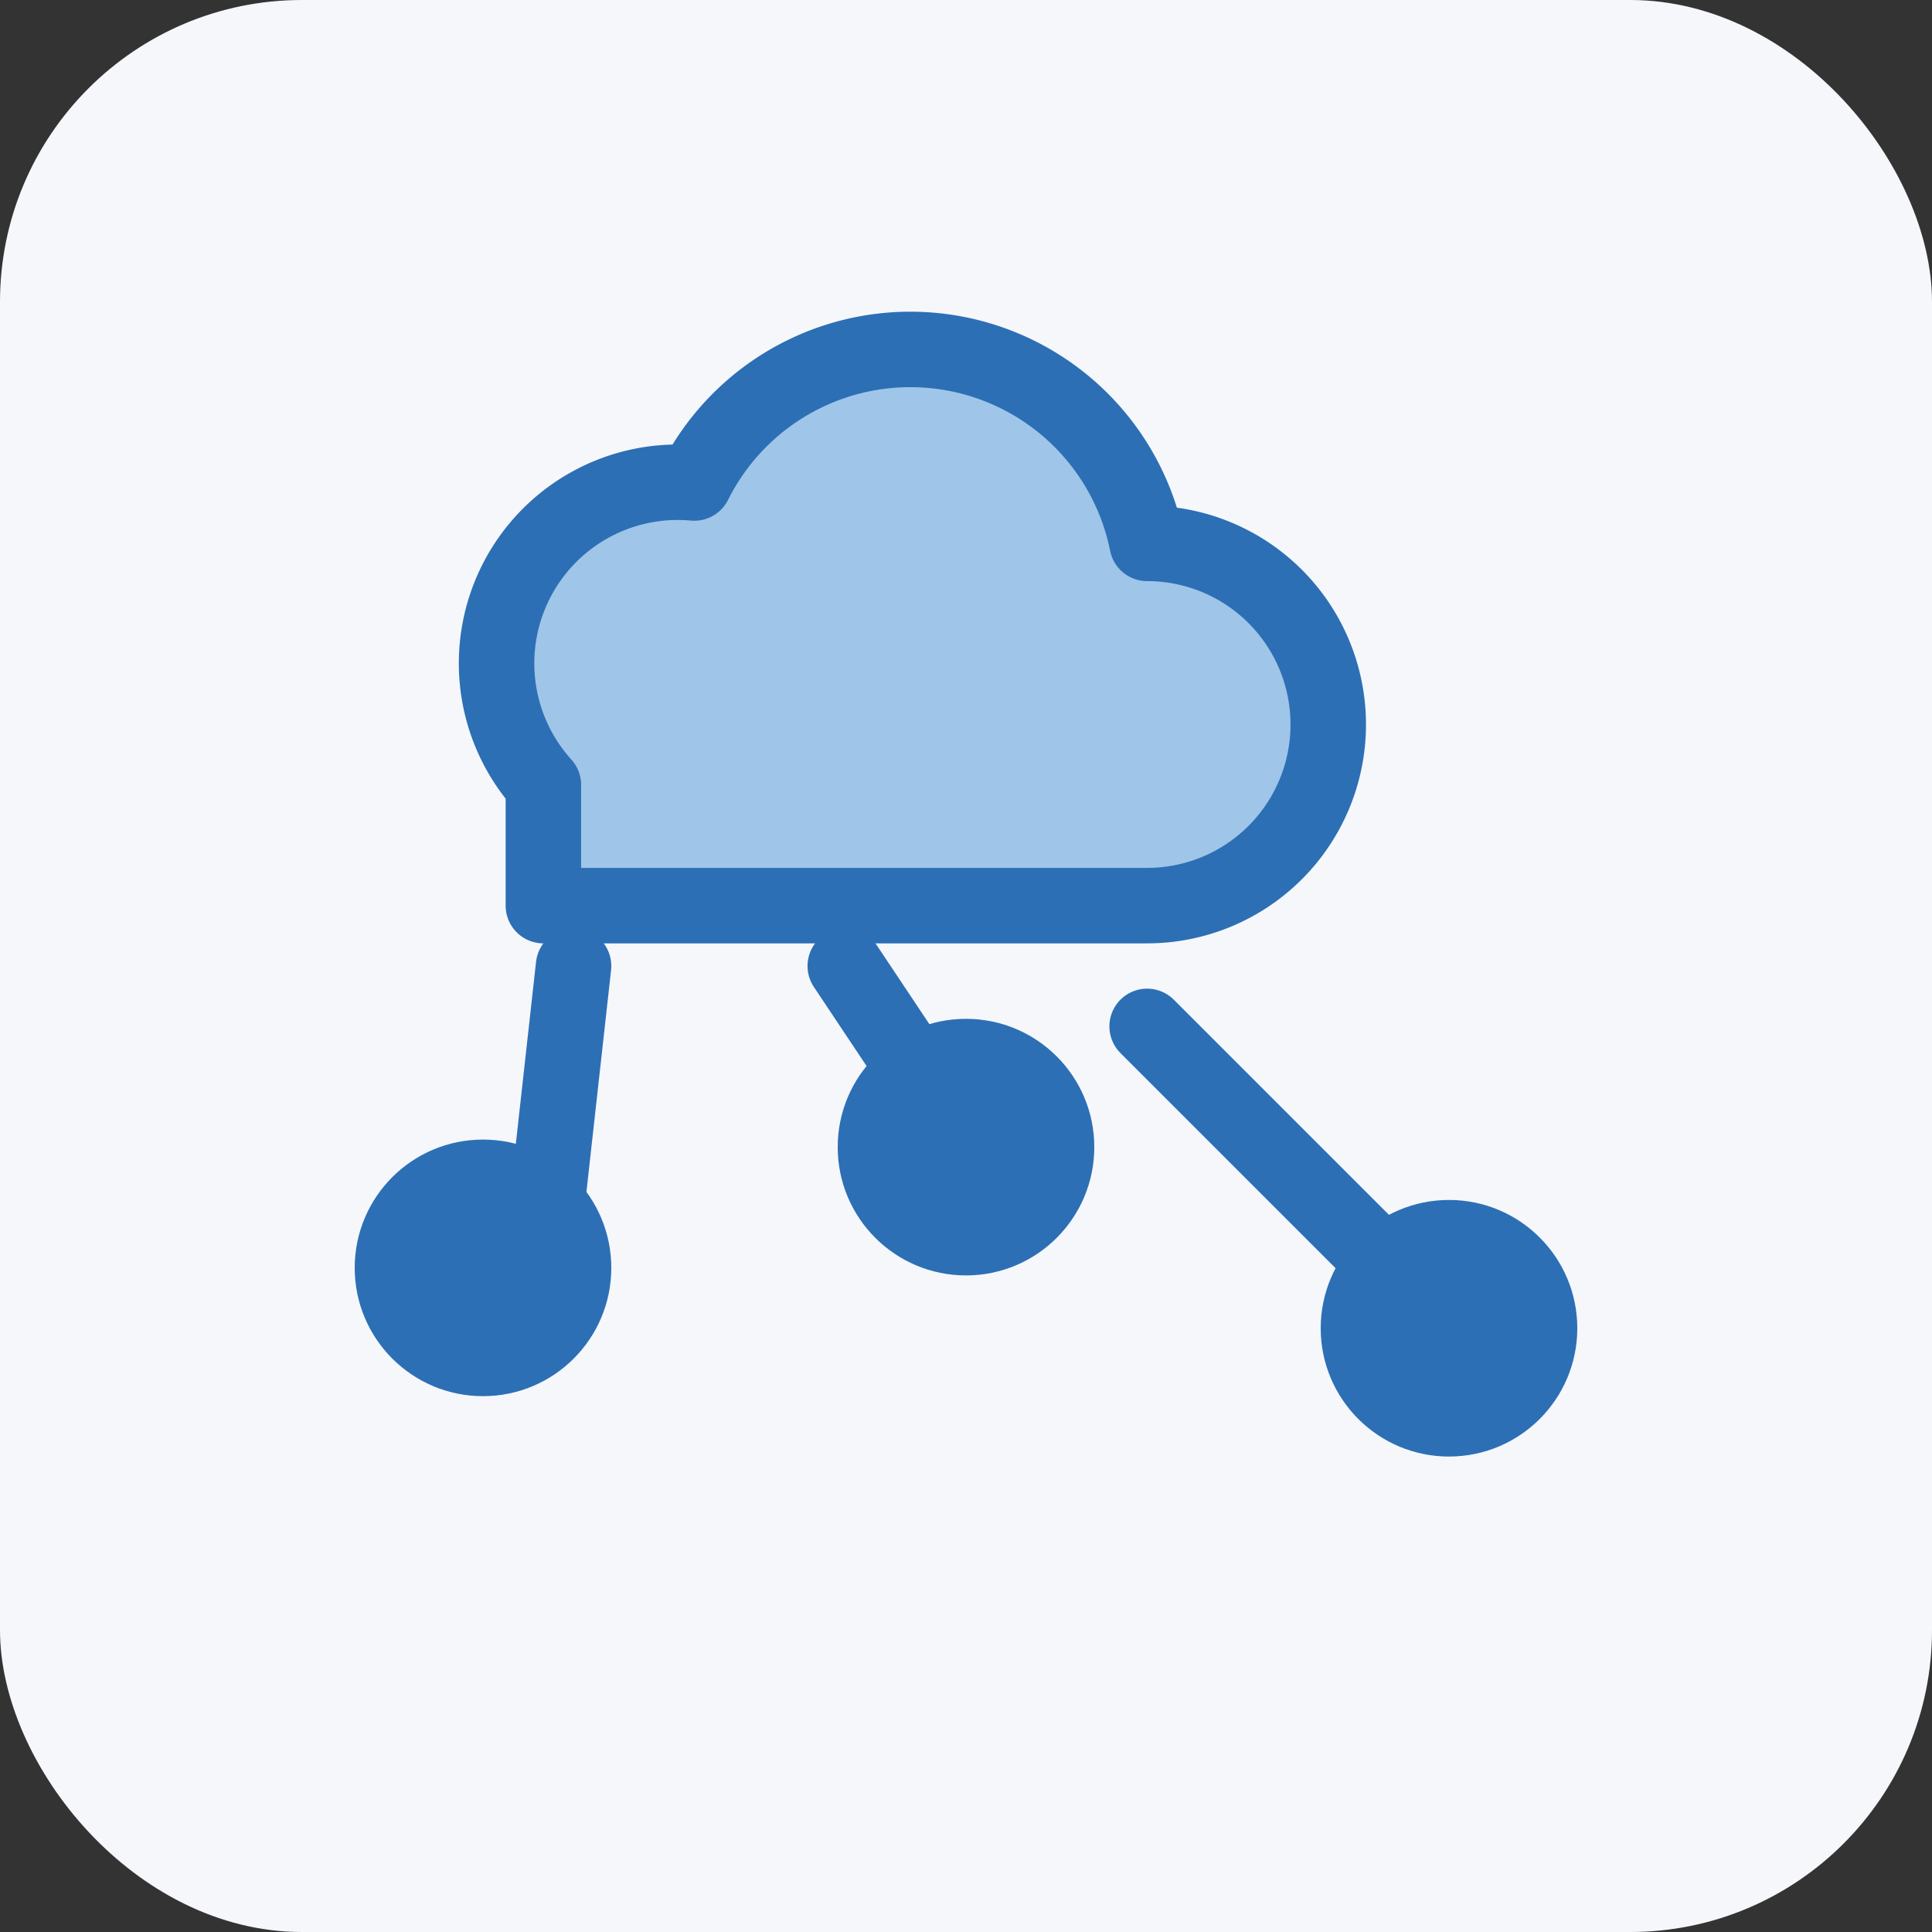 <?xml version="1.0" encoding="UTF-8"?>
<svg xmlns="http://www.w3.org/2000/svg" viewBox="0 0 64 64" width="256" height="256" role="img" aria-label="PASSIAN icon">
  <rect x="0" y="0" width="64" height="64" fill="#333333" stroke="none"/>
  <rect width="64" height="64" rx="10" fill="#f5f7fb"/>
  <g transform="translate(8 8)" fill="none" stroke="#2c6fb5" stroke-width="2.5" stroke-linecap="round" stroke-linejoin="round">
    <!-- cloud -->
    <path d="M10 22h20a6 6 0 0 0 0-12 8 8 0 0 0-15-2 6 6 0 0 0-5 10z" fill="#9fc5e8" stroke="#2c6fb5"/>
    <!-- nodes -->
    <circle cx="8" cy="34" r="3" fill="#2c6fb5"/>
    <circle cx="24" cy="30" r="3" fill="#2c6fb5"/>
    <circle cx="40" cy="36" r="3" fill="#2c6fb5"/>
    <!-- links -->
    <path d="M11 24 L10 33" stroke="#2c6fb5"/>
    <path d="M20 24 L24 30" stroke="#2c6fb5"/>
    <path d="M30 26 L40 36" stroke="#2c6fb5"/>
  </g>
</svg>
